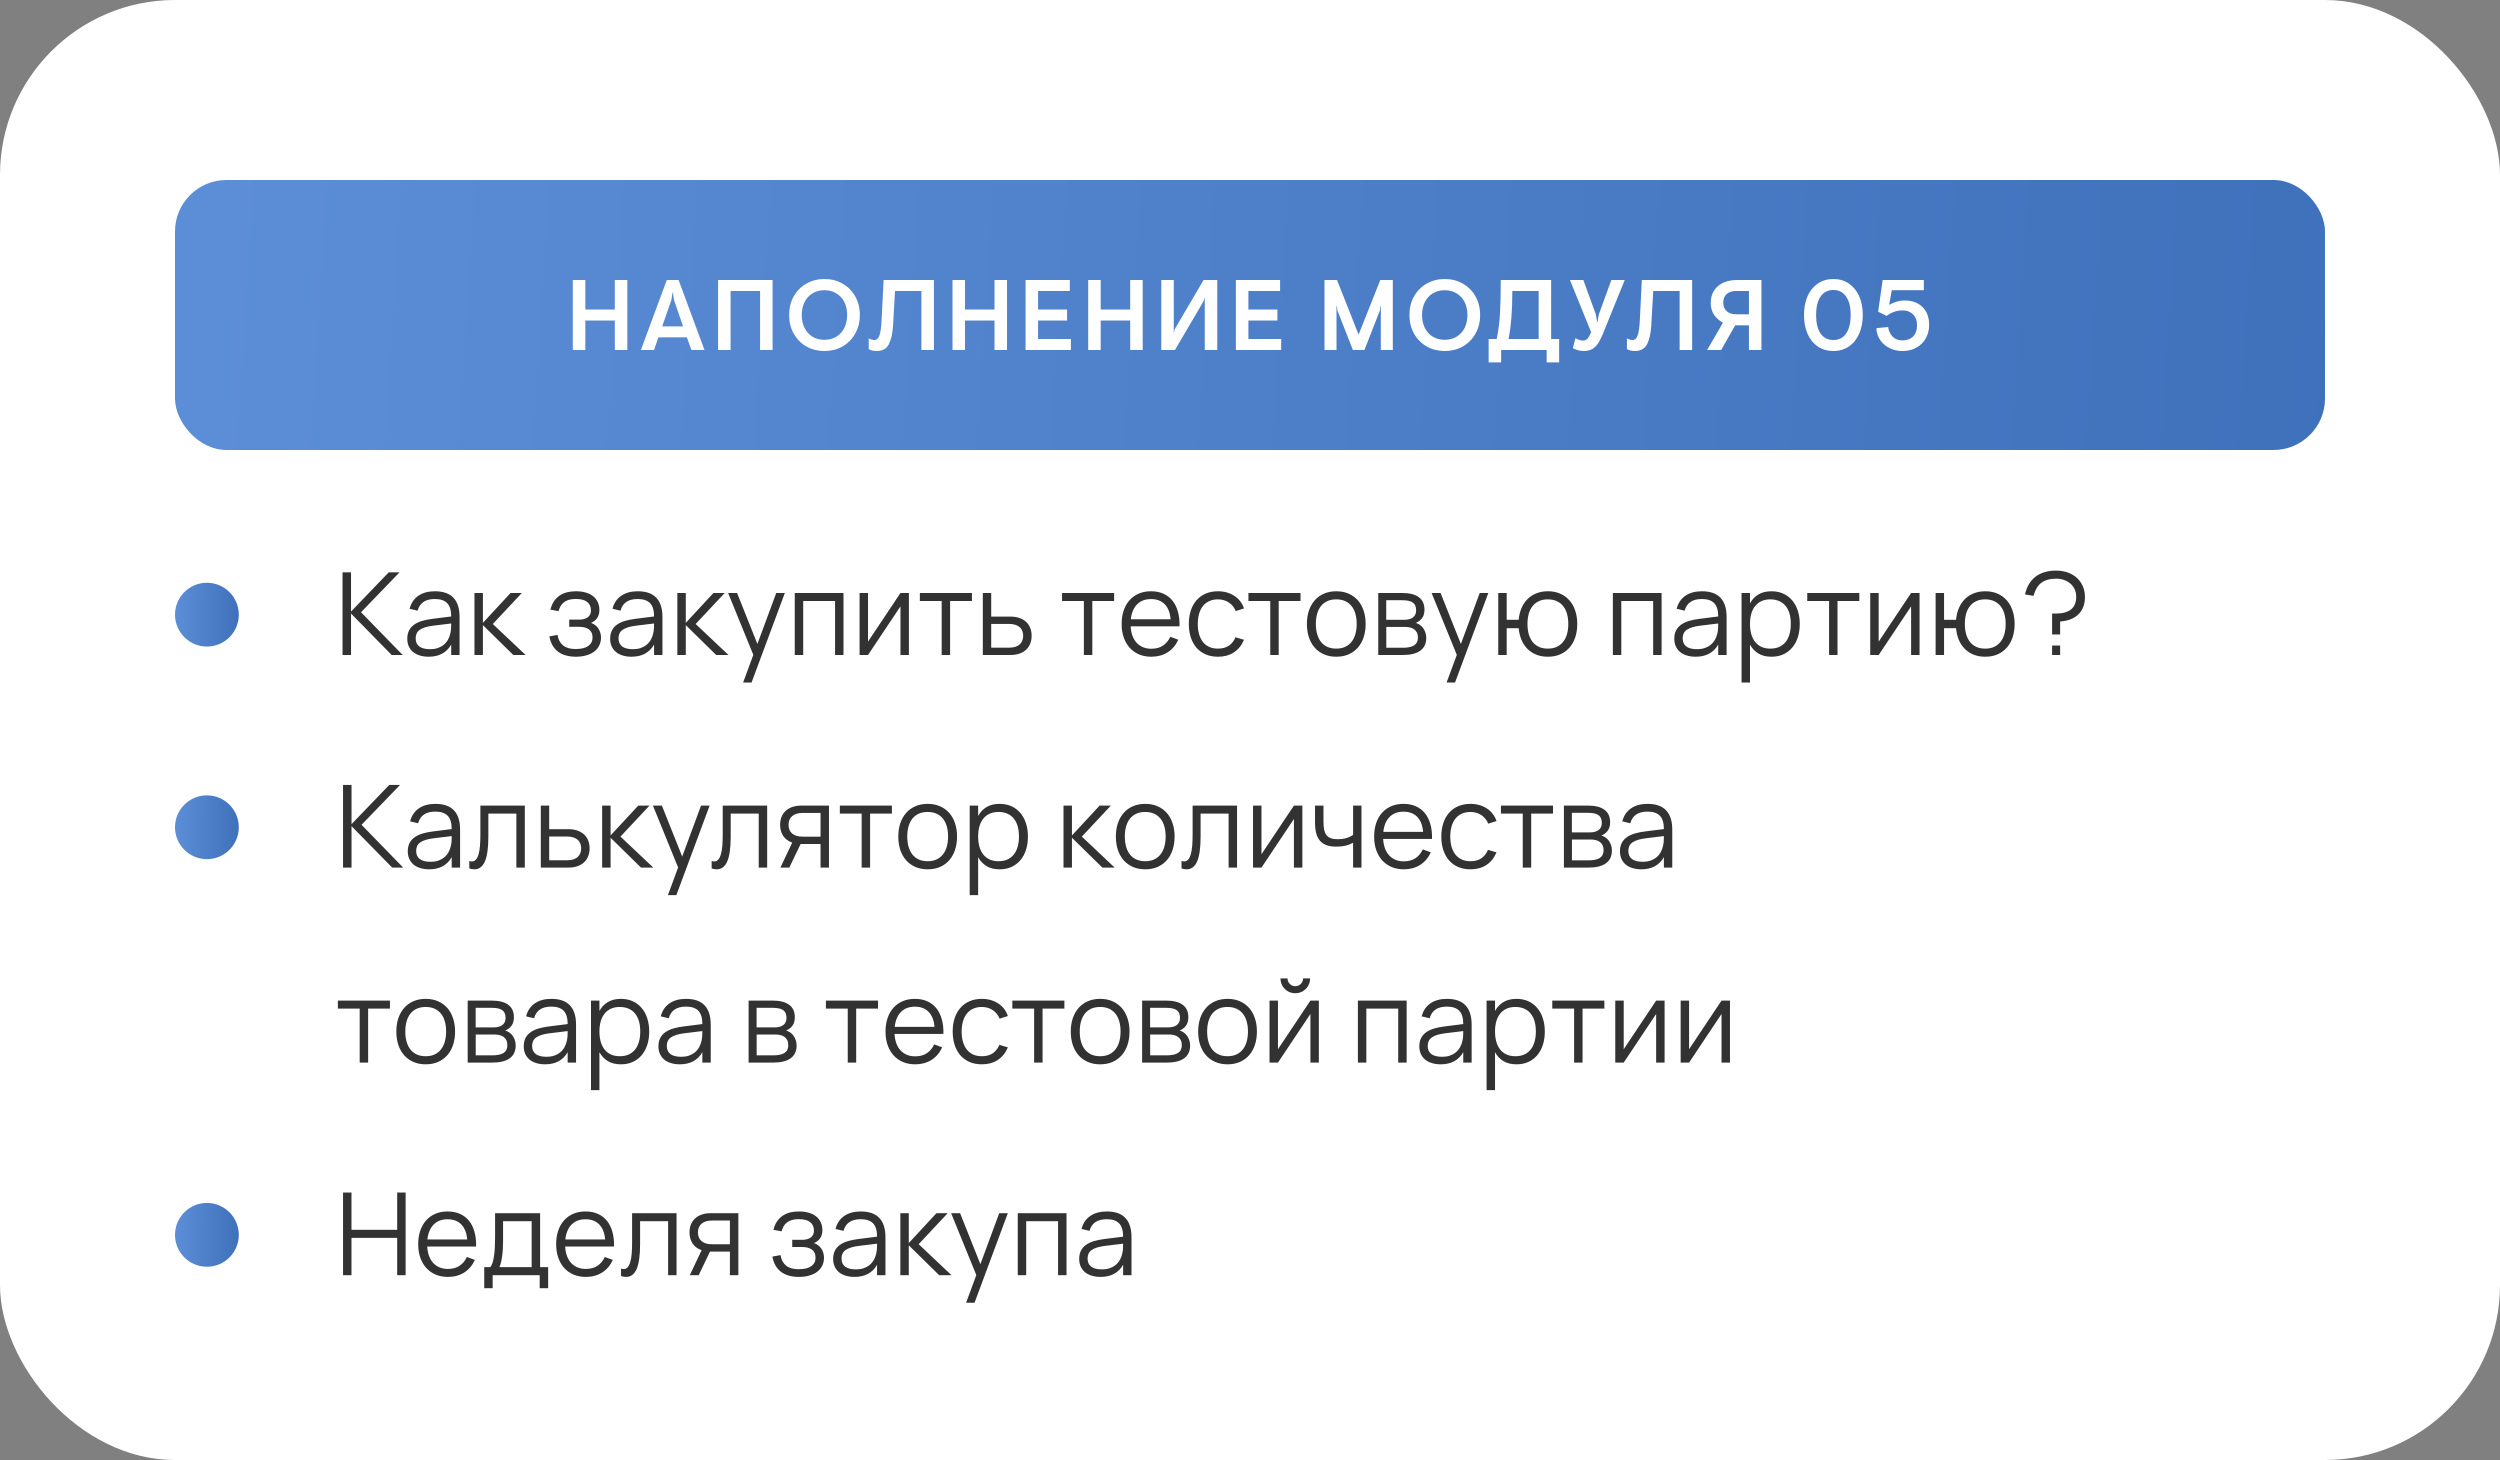 <?xml version="1.0" encoding="UTF-8"?> <svg xmlns="http://www.w3.org/2000/svg" width="500" height="292" viewBox="0 0 500 292" fill="none"><rect x="0" y="0" width="500" height="292" fill="#808080" stroke="none"/> <rect width="500" height="292" rx="35" fill="white"></rect> <path d="M68.507 114.464H70.207V122.307L77.751 114.464H79.91L72.205 122.445L80.542 131H78.337L70.207 122.709V131H68.507V114.464ZM86.978 118.253C90.27 118.253 91.916 119.972 91.916 123.409V131H90.24V128.91C89.796 129.706 89.195 130.311 88.437 130.724C87.679 131.138 86.779 131.345 85.738 131.345C85.072 131.345 84.475 131.26 83.947 131.092C83.418 130.931 82.971 130.698 82.603 130.391C82.236 130.077 81.952 129.699 81.753 129.254C81.554 128.81 81.455 128.309 81.455 127.75C81.455 127.099 81.573 126.544 81.811 126.085C82.056 125.618 82.396 125.231 82.833 124.925C83.277 124.611 83.809 124.362 84.429 124.179C85.057 123.995 85.75 123.857 86.508 123.765L90.24 123.294C90.24 122.077 89.976 121.193 89.447 120.642C88.919 120.083 88.088 119.803 86.955 119.803C85.087 119.803 83.943 120.58 83.522 122.135L81.926 121.756C82.216 120.623 82.794 119.757 83.66 119.16C84.532 118.556 85.639 118.253 86.978 118.253ZM86.668 125.132C86.041 125.208 85.501 125.316 85.049 125.453C84.605 125.591 84.238 125.763 83.947 125.97C83.663 126.169 83.457 126.41 83.327 126.694C83.196 126.969 83.131 127.291 83.131 127.658C83.131 129.113 84.1 129.84 86.037 129.84C86.573 129.84 87.066 129.767 87.518 129.622C87.97 129.469 88.368 129.254 88.712 128.979C89.065 128.696 89.356 128.355 89.585 127.957C89.815 127.559 89.98 127.115 90.079 126.625C90.156 126.311 90.201 125.982 90.217 125.637C90.232 125.285 90.24 124.971 90.24 124.695L86.668 125.132ZM94.894 118.598H96.582V124.569L102.118 118.598H104.368L98.558 124.799L105.126 131H102.669L96.582 125.028V131H94.894V118.598ZM115.182 131.345C114.485 131.345 113.838 131.264 113.241 131.103C112.652 130.95 112.127 130.709 111.668 130.38C111.216 130.051 110.837 129.63 110.531 129.117C110.225 128.604 110.006 127.991 109.876 127.279L111.507 126.981C111.652 127.907 112.024 128.611 112.621 129.094C113.218 129.568 114.053 129.806 115.124 129.806C116.234 129.806 117.077 129.603 117.651 129.197C118.225 128.784 118.512 128.217 118.512 127.497C118.512 127.107 118.443 126.778 118.305 126.51C118.168 126.234 117.976 126.012 117.731 125.844C117.486 125.675 117.199 125.553 116.87 125.476C116.541 125.4 116.185 125.362 115.802 125.362H113.85V123.926H115.802C116.544 123.926 117.126 123.773 117.547 123.467C117.976 123.153 118.19 122.693 118.19 122.089C118.19 121.361 117.942 120.799 117.444 120.401C116.954 119.995 116.189 119.792 115.147 119.792C114.619 119.792 114.16 119.849 113.769 119.964C113.386 120.079 113.057 120.244 112.782 120.458C112.514 120.665 112.292 120.921 112.116 121.227C111.947 121.526 111.813 121.859 111.714 122.226L110.083 121.928C110.259 121.231 110.512 120.649 110.841 120.182C111.178 119.715 111.568 119.34 112.012 119.057C112.464 118.766 112.962 118.559 113.505 118.437C114.049 118.314 114.611 118.253 115.193 118.253C115.936 118.253 116.598 118.341 117.18 118.517C117.762 118.686 118.252 118.934 118.65 119.264C119.048 119.585 119.35 119.979 119.557 120.446C119.771 120.906 119.879 121.423 119.879 121.997C119.879 122.648 119.729 123.187 119.431 123.616C119.132 124.037 118.719 124.359 118.19 124.581C118.466 124.665 118.726 124.795 118.971 124.971C119.216 125.147 119.431 125.362 119.614 125.614C119.798 125.867 119.94 126.154 120.039 126.475C120.147 126.789 120.2 127.13 120.2 127.497C120.2 128.064 120.089 128.585 119.867 129.059C119.645 129.526 119.32 129.932 118.891 130.277C118.462 130.613 117.934 130.874 117.306 131.057C116.686 131.249 115.978 131.345 115.182 131.345ZM127.553 118.253C130.845 118.253 132.491 119.972 132.491 123.409V131H130.814V128.91C130.37 129.706 129.769 130.311 129.011 130.724C128.253 131.138 127.354 131.345 126.312 131.345C125.646 131.345 125.049 131.26 124.521 131.092C123.993 130.931 123.545 130.698 123.177 130.391C122.81 130.077 122.527 129.699 122.327 129.254C122.128 128.81 122.029 128.309 122.029 127.75C122.029 127.099 122.148 126.544 122.385 126.085C122.63 125.618 122.971 125.231 123.407 124.925C123.851 124.611 124.383 124.362 125.003 124.179C125.631 123.995 126.324 123.857 127.082 123.765L130.814 123.294C130.814 122.077 130.55 121.193 130.022 120.642C129.493 120.083 128.663 119.803 127.53 119.803C125.662 119.803 124.517 120.58 124.096 122.135L122.5 121.756C122.791 120.623 123.369 119.757 124.234 119.16C125.107 118.556 126.213 118.253 127.553 118.253ZM127.242 125.132C126.615 125.208 126.075 125.316 125.623 125.453C125.179 125.591 124.812 125.763 124.521 125.97C124.238 126.169 124.031 126.41 123.901 126.694C123.771 126.969 123.706 127.291 123.706 127.658C123.706 129.113 124.674 129.84 126.611 129.84C127.147 129.84 127.641 129.767 128.092 129.622C128.544 129.469 128.942 129.254 129.287 128.979C129.639 128.696 129.93 128.355 130.159 127.957C130.389 127.559 130.554 127.115 130.653 126.625C130.73 126.311 130.776 125.982 130.791 125.637C130.806 125.285 130.814 124.971 130.814 124.695L127.242 125.132ZM135.469 118.598H137.157V124.569L142.692 118.598H144.943L139.132 124.799L145.701 131H143.243L137.157 125.028V131H135.469V118.598ZM148.62 136.512L150.664 130.977L145.623 118.598H147.414L151.48 128.795L155.246 118.598H156.969L150.308 136.512H148.62ZM158.952 131V118.598H168.701V131H167.013V120.205H160.64V131H158.952ZM181.78 118.598V131H180.092V121.273L173.604 131H171.916V118.598H173.604V128.324L180.092 118.598H181.78ZM188.334 131V120.205H183.97V118.598H194.386V120.205H190.022V131H188.334ZM202.066 131H196.565V118.598H198.242V123.317H202.066C202.77 123.317 203.387 123.413 203.915 123.605C204.451 123.796 204.895 124.06 205.247 124.397C205.607 124.734 205.875 125.139 206.051 125.614C206.235 126.081 206.326 126.594 206.326 127.153C206.326 127.712 206.235 128.229 206.051 128.703C205.875 129.17 205.607 129.576 205.247 129.921C204.895 130.257 204.451 130.522 203.915 130.713C203.387 130.904 202.77 131 202.066 131ZM201.871 129.53C202.345 129.53 202.755 129.473 203.1 129.358C203.444 129.235 203.731 129.071 203.961 128.864C204.191 128.65 204.359 128.397 204.466 128.106C204.581 127.815 204.638 127.497 204.638 127.153C204.638 126.808 204.581 126.491 204.466 126.2C204.359 125.909 204.191 125.66 203.961 125.453C203.731 125.247 203.444 125.086 203.1 124.971C202.755 124.849 202.345 124.787 201.871 124.787H198.242V129.53H201.871ZM216.774 131V120.205H212.41V118.598H222.826V120.205H218.462V131H216.774ZM230.265 129.748C231.191 129.748 231.965 129.542 232.585 129.128C233.205 128.715 233.699 128.125 234.066 127.36L235.662 127.945C235.165 129.04 234.449 129.882 233.515 130.472C232.588 131.054 231.505 131.345 230.265 131.345C229.369 131.345 228.554 131.191 227.819 130.885C227.092 130.571 226.468 130.131 225.947 129.565C225.434 128.998 225.036 128.313 224.753 127.509C224.469 126.697 224.328 125.794 224.328 124.799C224.328 123.796 224.466 122.893 224.741 122.089C225.017 121.277 225.411 120.588 225.924 120.022C226.437 119.455 227.053 119.019 227.773 118.712C228.493 118.406 229.3 118.253 230.196 118.253C231.13 118.253 231.957 118.414 232.676 118.735C233.396 119.057 234.001 119.52 234.491 120.125C234.981 120.73 235.345 121.465 235.582 122.33C235.827 123.195 235.934 124.175 235.903 125.27H226.131C226.169 125.974 226.292 126.606 226.498 127.164C226.705 127.716 226.984 128.183 227.337 128.565C227.696 128.948 228.121 129.243 228.611 129.45C229.109 129.649 229.66 129.748 230.265 129.748ZM234.123 123.857C234.016 122.548 233.626 121.549 232.952 120.86C232.278 120.163 231.36 119.815 230.196 119.815C229.04 119.815 228.114 120.167 227.417 120.871C226.72 121.576 226.303 122.571 226.165 123.857H234.123ZM243.597 131.345C242.686 131.345 241.87 131.191 241.151 130.885C240.431 130.571 239.818 130.131 239.313 129.565C238.816 128.99 238.433 128.301 238.165 127.497C237.897 126.686 237.763 125.786 237.763 124.799C237.763 123.796 237.897 122.893 238.165 122.089C238.433 121.285 238.819 120.6 239.325 120.033C239.83 119.459 240.442 119.019 241.162 118.712C241.889 118.406 242.705 118.253 243.608 118.253C244.236 118.253 244.825 118.334 245.377 118.494C245.935 118.655 246.437 118.885 246.881 119.183C247.333 119.474 247.723 119.834 248.052 120.263C248.381 120.684 248.63 121.158 248.799 121.687L247.145 122.215C247 121.848 246.808 121.518 246.571 121.227C246.334 120.936 246.062 120.691 245.756 120.492C245.457 120.293 245.124 120.14 244.756 120.033C244.389 119.926 244.002 119.872 243.597 119.872C242.946 119.872 242.368 119.987 241.863 120.217C241.357 120.446 240.932 120.776 240.588 121.204C240.251 121.625 239.995 122.142 239.818 122.755C239.642 123.36 239.554 124.041 239.554 124.799C239.554 125.541 239.639 126.215 239.807 126.82C239.983 127.425 240.24 127.945 240.576 128.382C240.913 128.81 241.334 129.143 241.84 129.381C242.345 129.61 242.931 129.725 243.597 129.725C244.454 129.725 245.174 129.534 245.756 129.151C246.337 128.761 246.785 128.194 247.099 127.452L248.799 127.957C248.332 129.067 247.654 129.909 246.766 130.483C245.886 131.057 244.829 131.345 243.597 131.345ZM254.051 131V120.205H249.687V118.598H260.103V120.205H255.739V131H254.051ZM267.249 131.345C266.33 131.345 265.507 131.184 264.78 130.862C264.053 130.541 263.436 130.093 262.931 129.519C262.426 128.937 262.039 128.244 261.771 127.44C261.511 126.636 261.381 125.752 261.381 124.787C261.381 123.815 261.515 122.927 261.783 122.123C262.058 121.319 262.449 120.63 262.954 120.056C263.459 119.482 264.076 119.038 264.803 118.724C265.53 118.41 266.345 118.253 267.249 118.253C268.175 118.253 269.002 118.414 269.729 118.735C270.457 119.057 271.073 119.505 271.578 120.079C272.083 120.653 272.466 121.342 272.727 122.146C272.994 122.942 273.128 123.823 273.128 124.787C273.128 125.76 272.994 126.652 272.727 127.463C272.459 128.267 272.072 128.956 271.567 129.53C271.061 130.104 270.445 130.552 269.718 130.874C268.991 131.188 268.168 131.345 267.249 131.345ZM267.249 129.725C267.93 129.725 268.524 129.607 269.029 129.369C269.542 129.132 269.967 128.799 270.303 128.37C270.648 127.942 270.904 127.425 271.073 126.82C271.249 126.207 271.337 125.53 271.337 124.787C271.337 124.029 271.249 123.348 271.073 122.743C270.904 122.138 270.648 121.625 270.303 121.204C269.959 120.776 269.53 120.446 269.017 120.217C268.512 119.987 267.923 119.872 267.249 119.872C266.567 119.872 265.97 119.991 265.457 120.228C264.952 120.458 264.527 120.791 264.183 121.227C263.846 121.656 263.593 122.173 263.425 122.778C263.256 123.382 263.172 124.052 263.172 124.787C263.172 125.545 263.26 126.23 263.436 126.843C263.612 127.448 263.869 127.964 264.206 128.393C264.55 128.822 264.975 129.151 265.48 129.381C265.993 129.61 266.583 129.725 267.249 129.725ZM280.565 131H275.65V118.598H280.439C281.901 118.598 283.007 118.877 283.758 119.436C284.516 119.995 284.895 120.825 284.895 121.928C284.895 122.625 284.734 123.191 284.412 123.627C284.091 124.064 283.67 124.382 283.149 124.581C283.44 124.665 283.712 124.795 283.964 124.971C284.225 125.147 284.447 125.365 284.63 125.626C284.822 125.886 284.971 126.181 285.078 126.51C285.193 126.839 285.251 127.195 285.251 127.578C285.251 128.703 284.852 129.557 284.056 130.139C283.268 130.713 282.104 131 280.565 131ZM280.416 120.045H277.246V123.961H280.875C281.227 123.961 281.545 123.922 281.828 123.846C282.119 123.769 282.368 123.654 282.575 123.501C282.782 123.348 282.942 123.153 283.057 122.915C283.172 122.678 283.229 122.399 283.229 122.077C283.229 121.717 283.176 121.411 283.069 121.158C282.969 120.898 282.808 120.688 282.586 120.527C282.364 120.358 282.073 120.236 281.714 120.159C281.354 120.083 280.921 120.045 280.416 120.045ZM280.531 129.553C281.557 129.553 282.322 129.392 282.828 129.071C283.333 128.749 283.585 128.229 283.585 127.509C283.585 127.119 283.517 126.789 283.379 126.521C283.249 126.253 283.069 126.035 282.839 125.867C282.609 125.698 282.338 125.576 282.024 125.499C281.71 125.423 281.373 125.384 281.013 125.384H277.258V129.553H280.531ZM289.318 136.512L291.362 130.977L286.32 118.598H288.112L292.177 128.795L295.944 118.598H297.666L291.006 136.512H289.318ZM309.571 131.345C308.714 131.345 307.941 131.207 307.252 130.931C306.57 130.655 305.981 130.269 305.483 129.771C304.985 129.266 304.587 128.665 304.289 127.968C303.998 127.264 303.814 126.487 303.738 125.637H301.337V131H299.649V118.598H301.337V123.961H303.738C303.814 123.095 304.002 122.315 304.3 121.618C304.606 120.914 305.008 120.313 305.506 119.815C306.004 119.317 306.593 118.934 307.274 118.667C307.964 118.391 308.729 118.253 309.571 118.253C310.498 118.253 311.324 118.414 312.052 118.735C312.779 119.057 313.395 119.509 313.901 120.091C314.406 120.665 314.789 121.354 315.049 122.158C315.317 122.954 315.451 123.83 315.451 124.787C315.451 125.76 315.317 126.652 315.049 127.463C314.781 128.267 314.394 128.956 313.889 129.53C313.384 130.104 312.768 130.552 312.04 130.874C311.313 131.188 310.49 131.345 309.571 131.345ZM309.571 129.725C310.26 129.725 310.857 129.607 311.363 129.369C311.876 129.124 312.301 128.787 312.637 128.359C312.982 127.922 313.238 127.402 313.407 126.797C313.575 126.192 313.659 125.522 313.659 124.787C313.659 124.037 313.571 123.36 313.395 122.755C313.227 122.15 312.97 121.637 312.626 121.216C312.289 120.787 311.864 120.458 311.351 120.228C310.846 119.991 310.253 119.872 309.571 119.872C308.875 119.872 308.27 119.995 307.757 120.24C307.252 120.477 306.83 120.814 306.494 121.25C306.157 121.679 305.904 122.196 305.736 122.801C305.575 123.398 305.495 124.06 305.495 124.787C305.495 125.53 305.579 126.207 305.747 126.82C305.923 127.425 306.18 127.945 306.517 128.382C306.861 128.81 307.286 129.143 307.791 129.381C308.304 129.61 308.898 129.725 309.571 129.725ZM322.572 131V118.598H332.321V131H330.633V120.205H324.26V131H322.572ZM340.382 118.253C343.674 118.253 345.32 119.972 345.32 123.409V131H343.643V128.91C343.199 129.706 342.598 130.311 341.84 130.724C341.082 131.138 340.183 131.345 339.142 131.345C338.476 131.345 337.878 131.26 337.35 131.092C336.822 130.931 336.374 130.698 336.007 130.391C335.639 130.077 335.356 129.699 335.157 129.254C334.958 128.81 334.858 128.309 334.858 127.75C334.858 127.099 334.977 126.544 335.214 126.085C335.459 125.618 335.8 125.231 336.236 124.925C336.68 124.611 337.212 124.362 337.833 124.179C338.46 123.995 339.153 123.857 339.911 123.765L343.643 123.294C343.643 122.077 343.379 121.193 342.851 120.642C342.323 120.083 341.492 119.803 340.359 119.803C338.491 119.803 337.346 120.58 336.925 122.135L335.329 121.756C335.62 120.623 336.198 119.757 337.063 119.16C337.936 118.556 339.042 118.253 340.382 118.253ZM340.072 125.132C339.444 125.208 338.904 125.316 338.453 125.453C338.009 125.591 337.641 125.763 337.35 125.97C337.067 126.169 336.86 126.41 336.73 126.694C336.6 126.969 336.535 127.291 336.535 127.658C336.535 129.113 337.503 129.84 339.44 129.84C339.976 129.84 340.47 129.767 340.922 129.622C341.373 129.469 341.771 129.254 342.116 128.979C342.468 128.696 342.759 128.355 342.989 127.957C343.218 127.559 343.383 127.115 343.483 126.625C343.559 126.311 343.605 125.982 343.62 125.637C343.636 125.285 343.643 124.971 343.643 124.695L340.072 125.132ZM348.309 136.512V118.598H349.998V120.676C350.403 119.918 350.962 119.325 351.674 118.896C352.386 118.467 353.263 118.253 354.304 118.253C355.184 118.253 355.973 118.414 356.67 118.735C357.374 119.057 357.967 119.509 358.45 120.091C358.939 120.665 359.311 121.354 359.563 122.158C359.824 122.954 359.954 123.83 359.954 124.787C359.954 125.76 359.824 126.652 359.563 127.463C359.303 128.267 358.928 128.956 358.438 129.53C357.948 130.104 357.355 130.552 356.658 130.874C355.961 131.188 355.177 131.345 354.304 131.345C353.255 131.345 352.378 131.13 351.674 130.701C350.97 130.273 350.411 129.679 349.998 128.921V136.512H348.309ZM354.074 129.725C354.763 129.725 355.364 129.607 355.877 129.369C356.39 129.124 356.815 128.787 357.152 128.359C357.489 127.922 357.741 127.402 357.91 126.797C358.078 126.192 358.162 125.522 358.162 124.787C358.162 124.037 358.078 123.36 357.91 122.755C357.741 122.15 357.485 121.637 357.14 121.216C356.804 120.787 356.379 120.458 355.866 120.228C355.353 119.991 354.756 119.872 354.074 119.872C353.378 119.872 352.773 119.995 352.26 120.24C351.755 120.477 351.333 120.814 350.997 121.25C350.66 121.679 350.407 122.196 350.239 122.801C350.078 123.398 349.998 124.06 349.998 124.787C349.998 125.53 350.082 126.207 350.25 126.82C350.426 127.425 350.683 127.945 351.02 128.382C351.364 128.81 351.789 129.143 352.294 129.381C352.807 129.61 353.401 129.725 354.074 129.725ZM365.815 131V120.205H361.451V118.598H371.867V120.205H367.503V131H365.815ZM383.911 118.598V131H382.223V121.273L375.735 131H374.047V118.598H375.735V128.324L382.223 118.598H383.911ZM397.045 131.345C396.187 131.345 395.414 131.207 394.725 130.931C394.043 130.655 393.454 130.269 392.956 129.771C392.459 129.266 392.061 128.665 391.762 127.968C391.471 127.264 391.287 126.487 391.211 125.637H388.811V131H387.123V118.598H388.811V123.961H391.211C391.287 123.095 391.475 122.315 391.774 121.618C392.08 120.914 392.482 120.313 392.979 119.815C393.477 119.317 394.066 118.934 394.748 118.667C395.437 118.391 396.202 118.253 397.045 118.253C397.971 118.253 398.798 118.414 399.525 118.735C400.252 119.057 400.869 119.509 401.374 120.091C401.879 120.665 402.262 121.354 402.522 122.158C402.79 122.954 402.924 123.83 402.924 124.787C402.924 125.76 402.79 126.652 402.522 127.463C402.254 128.267 401.868 128.956 401.362 129.53C400.857 130.104 400.241 130.552 399.514 130.874C398.786 131.188 397.963 131.345 397.045 131.345ZM397.045 129.725C397.734 129.725 398.331 129.607 398.836 129.369C399.349 129.124 399.774 128.787 400.111 128.359C400.455 127.922 400.712 127.402 400.88 126.797C401.049 126.192 401.133 125.522 401.133 124.787C401.133 124.037 401.045 123.36 400.869 122.755C400.7 122.15 400.444 121.637 400.099 121.216C399.762 120.787 399.337 120.458 398.825 120.228C398.319 119.991 397.726 119.872 397.045 119.872C396.348 119.872 395.743 119.995 395.23 120.24C394.725 120.477 394.304 120.814 393.967 121.25C393.63 121.679 393.377 122.196 393.209 122.801C393.048 123.398 392.968 124.06 392.968 124.787C392.968 125.53 393.052 126.207 393.22 126.82C393.397 127.425 393.653 127.945 393.99 128.382C394.334 128.81 394.759 129.143 395.265 129.381C395.778 129.61 396.371 129.725 397.045 129.725ZM416.988 119.401C416.988 120.136 416.877 120.795 416.655 121.377C416.433 121.959 416.108 122.456 415.679 122.87C415.258 123.283 414.741 123.612 414.129 123.857C413.516 124.094 412.816 124.244 412.027 124.305V126.889H410.42V122.709H411.201C412.533 122.709 413.539 122.429 414.221 121.87C414.902 121.304 415.243 120.466 415.243 119.356C415.243 118.835 415.147 118.356 414.956 117.92C414.764 117.476 414.492 117.093 414.14 116.772C413.788 116.45 413.363 116.198 412.866 116.014C412.376 115.83 411.828 115.738 411.223 115.738C410.573 115.738 410.002 115.811 409.512 115.956C409.022 116.094 408.594 116.305 408.226 116.588C407.866 116.871 407.56 117.231 407.308 117.667C407.063 118.096 406.86 118.598 406.699 119.172L404.999 118.885C405.183 118.081 405.455 117.38 405.815 116.783C406.182 116.186 406.63 115.692 407.158 115.302C407.687 114.904 408.287 114.609 408.961 114.418C409.643 114.219 410.389 114.119 411.201 114.119C412.05 114.119 412.831 114.245 413.543 114.498C414.255 114.751 414.864 115.11 415.369 115.577C415.882 116.037 416.28 116.592 416.563 117.243C416.847 117.886 416.988 118.605 416.988 119.401ZM410.42 131V129.105H412.027V131H410.42Z" fill="#323232"></path> <circle cx="41.38" cy="122.932" r="6.38" fill="url(#paint0_linear_323_31169)"></circle> <path d="M68.608 156.983H70.307V164.826L77.852 156.983H80.011L72.305 164.964L80.643 173.519H78.438L70.307 165.228V173.519H68.608V156.983ZM87.079 160.772C90.371 160.772 92.017 162.491 92.017 165.929V173.519H90.341V171.429C89.897 172.225 89.296 172.83 88.538 173.244C87.78 173.657 86.88 173.864 85.839 173.864C85.173 173.864 84.576 173.78 84.047 173.611C83.519 173.45 83.071 173.217 82.704 172.911C82.337 172.597 82.053 172.218 81.854 171.774C81.655 171.33 81.556 170.828 81.556 170.269C81.556 169.619 81.674 169.064 81.912 168.604C82.156 168.137 82.497 167.751 82.934 167.444C83.378 167.131 83.91 166.882 84.53 166.698C85.158 166.514 85.85 166.376 86.608 166.285L90.341 165.814C90.341 164.596 90.076 163.712 89.548 163.161C89.02 162.602 88.189 162.323 87.056 162.323C85.188 162.323 84.044 163.1 83.623 164.654L82.026 164.275C82.317 163.142 82.895 162.277 83.76 161.68C84.633 161.075 85.74 160.772 87.079 160.772ZM86.769 167.651C86.141 167.728 85.602 167.835 85.15 167.973C84.706 168.11 84.338 168.283 84.047 168.489C83.764 168.688 83.558 168.93 83.427 169.213C83.297 169.489 83.232 169.81 83.232 170.178C83.232 171.632 84.201 172.359 86.138 172.359C86.674 172.359 87.167 172.287 87.619 172.141C88.071 171.988 88.469 171.774 88.813 171.498C89.165 171.215 89.456 170.874 89.686 170.476C89.916 170.078 90.08 169.634 90.18 169.144C90.256 168.83 90.302 168.501 90.318 168.156C90.333 167.804 90.341 167.49 90.341 167.215L86.769 167.651ZM93.858 172.199C94.057 172.26 94.23 172.291 94.375 172.291C94.697 172.291 94.965 172.168 95.179 171.923C95.401 171.678 95.577 171.326 95.707 170.867C95.845 170.407 95.941 169.848 95.994 169.19C96.048 168.524 96.075 167.774 96.075 166.939V161.117H104.963V173.519H103.275V162.725H97.671V167.318C97.671 169.569 97.441 171.223 96.982 172.279C96.523 173.336 95.822 173.864 94.88 173.864C94.567 173.864 94.226 173.806 93.858 173.692V172.199ZM113.662 173.519H108.161V161.117H109.838V165.837H113.662C114.366 165.837 114.982 165.932 115.511 166.124C116.047 166.315 116.491 166.579 116.843 166.916C117.203 167.253 117.471 167.659 117.647 168.133C117.83 168.6 117.922 169.113 117.922 169.672C117.922 170.231 117.83 170.748 117.647 171.223C117.471 171.69 117.203 172.095 116.843 172.44C116.491 172.777 116.047 173.041 115.511 173.232C114.982 173.424 114.366 173.519 113.662 173.519ZM113.467 172.049C113.941 172.049 114.351 171.992 114.695 171.877C115.04 171.755 115.327 171.59 115.557 171.383C115.786 171.169 115.955 170.916 116.062 170.625C116.177 170.334 116.234 170.017 116.234 169.672C116.234 169.328 116.177 169.01 116.062 168.719C115.955 168.428 115.786 168.179 115.557 167.973C115.327 167.766 115.04 167.605 114.695 167.49C114.351 167.368 113.941 167.307 113.467 167.307H109.838V172.049H113.467ZM120.43 161.117H122.118V167.088L127.653 161.117H129.904L124.093 167.318L130.662 173.519H128.204L122.118 167.548V173.519H120.43V161.117ZM133.581 179.031L135.625 173.496L130.584 161.117H132.376L136.441 171.314L140.207 161.117H141.93L135.269 179.031H133.581ZM142.328 172.199C142.527 172.26 142.699 172.291 142.844 172.291C143.166 172.291 143.434 172.168 143.648 171.923C143.87 171.678 144.046 171.326 144.176 170.867C144.314 170.407 144.41 169.848 144.464 169.19C144.517 168.524 144.544 167.774 144.544 166.939V161.117H153.432V173.519H151.744V162.725H146.14V167.318C146.14 169.569 145.91 171.223 145.451 172.279C144.992 173.336 144.291 173.864 143.35 173.864C143.036 173.864 142.695 173.806 142.328 173.692V172.199ZM156.079 173.519L158.445 168.524C157.641 168.241 157.036 167.789 156.63 167.169C156.225 166.541 156.022 165.806 156.022 164.964C156.022 164.405 156.11 163.892 156.286 163.425C156.47 162.95 156.741 162.545 157.101 162.208C157.461 161.863 157.905 161.595 158.433 161.404C158.969 161.213 159.589 161.117 160.294 161.117H165.794V173.519H164.106V168.799H160.294H160.121L157.859 173.519H156.079ZM160.477 162.587C160.01 162.587 159.601 162.648 159.249 162.771C158.904 162.885 158.617 163.05 158.387 163.264C158.158 163.471 157.985 163.72 157.871 164.011C157.763 164.302 157.71 164.619 157.71 164.964C157.71 165.308 157.763 165.626 157.871 165.917C157.985 166.208 158.158 166.457 158.387 166.664C158.617 166.87 158.904 167.035 159.249 167.157C159.601 167.272 160.01 167.33 160.477 167.33H164.106V162.587H160.477ZM172.33 173.519V162.725H167.967V161.117H178.382V162.725H174.019V173.519H172.33ZM185.528 173.864C184.61 173.864 183.787 173.703 183.059 173.381C182.332 173.06 181.716 172.612 181.211 172.038C180.705 171.456 180.319 170.763 180.051 169.959C179.79 169.155 179.66 168.271 179.66 167.307C179.66 166.334 179.794 165.446 180.062 164.642C180.338 163.839 180.728 163.15 181.234 162.575C181.739 162.001 182.355 161.557 183.082 161.243C183.81 160.929 184.625 160.772 185.528 160.772C186.455 160.772 187.282 160.933 188.009 161.255C188.736 161.576 189.353 162.024 189.858 162.598C190.363 163.172 190.746 163.862 191.006 164.665C191.274 165.462 191.408 166.342 191.408 167.307C191.408 168.279 191.274 169.171 191.006 169.982C190.738 170.786 190.352 171.475 189.846 172.049C189.341 172.624 188.725 173.071 187.997 173.393C187.27 173.707 186.447 173.864 185.528 173.864ZM185.528 172.245C186.21 172.245 186.803 172.126 187.308 171.889C187.821 171.651 188.246 171.318 188.583 170.89C188.928 170.461 189.184 169.944 189.353 169.339C189.529 168.727 189.617 168.049 189.617 167.307C189.617 166.549 189.529 165.867 189.353 165.263C189.184 164.658 188.928 164.145 188.583 163.724C188.239 163.295 187.81 162.966 187.297 162.736C186.792 162.506 186.202 162.392 185.528 162.392C184.847 162.392 184.25 162.51 183.737 162.748C183.232 162.977 182.807 163.31 182.462 163.747C182.125 164.175 181.873 164.692 181.704 165.297C181.536 165.902 181.452 166.572 181.452 167.307C181.452 168.065 181.54 168.75 181.716 169.362C181.892 169.967 182.148 170.484 182.485 170.912C182.83 171.341 183.255 171.67 183.76 171.9C184.273 172.13 184.862 172.245 185.528 172.245ZM193.941 179.031V161.117H195.629V163.195C196.035 162.438 196.594 161.844 197.306 161.415C198.018 160.987 198.895 160.772 199.936 160.772C200.816 160.772 201.605 160.933 202.301 161.255C203.006 161.576 203.599 162.028 204.081 162.61C204.571 163.184 204.943 163.873 205.195 164.677C205.456 165.473 205.586 166.35 205.586 167.307C205.586 168.279 205.456 169.171 205.195 169.982C204.935 170.786 204.56 171.475 204.07 172.049C203.58 172.624 202.987 173.071 202.29 173.393C201.593 173.707 200.809 173.864 199.936 173.864C198.887 173.864 198.01 173.649 197.306 173.221C196.602 172.792 196.043 172.199 195.629 171.441V179.031H193.941ZM199.706 172.245C200.395 172.245 200.996 172.126 201.509 171.889C202.022 171.644 202.447 171.307 202.784 170.878C203.121 170.442 203.373 169.921 203.542 169.316C203.71 168.711 203.794 168.042 203.794 167.307C203.794 166.556 203.71 165.879 203.542 165.274C203.373 164.669 203.117 164.156 202.772 163.735C202.435 163.306 202.011 162.977 201.498 162.748C200.985 162.51 200.387 162.392 199.706 162.392C199.009 162.392 198.405 162.514 197.892 162.759C197.386 162.996 196.965 163.333 196.628 163.77C196.292 164.198 196.039 164.715 195.871 165.32C195.71 165.917 195.629 166.579 195.629 167.307C195.629 168.049 195.714 168.727 195.882 169.339C196.058 169.944 196.315 170.465 196.651 170.901C196.996 171.33 197.421 171.663 197.926 171.9C198.439 172.13 199.032 172.245 199.706 172.245ZM212.703 161.117H214.391V167.088L219.926 161.117H222.177L216.366 167.318L222.935 173.519H220.477L214.391 167.548V173.519H212.703V161.117ZM229.041 173.864C228.122 173.864 227.299 173.703 226.572 173.381C225.845 173.06 225.228 172.612 224.723 172.038C224.218 171.456 223.831 170.763 223.563 169.959C223.303 169.155 223.173 168.271 223.173 167.307C223.173 166.334 223.307 165.446 223.575 164.642C223.85 163.839 224.241 163.15 224.746 162.575C225.251 162.001 225.867 161.557 226.595 161.243C227.322 160.929 228.137 160.772 229.041 160.772C229.967 160.772 230.794 160.933 231.521 161.255C232.249 161.576 232.865 162.024 233.37 162.598C233.875 163.172 234.258 163.862 234.519 164.665C234.786 165.462 234.92 166.342 234.92 167.307C234.92 168.279 234.786 169.171 234.519 169.982C234.251 170.786 233.864 171.475 233.359 172.049C232.853 172.624 232.237 173.071 231.51 173.393C230.783 173.707 229.96 173.864 229.041 173.864ZM229.041 172.245C229.722 172.245 230.316 172.126 230.821 171.889C231.334 171.651 231.759 171.318 232.095 170.89C232.44 170.461 232.696 169.944 232.865 169.339C233.041 168.727 233.129 168.049 233.129 167.307C233.129 166.549 233.041 165.867 232.865 165.263C232.696 164.658 232.44 164.145 232.095 163.724C231.751 163.295 231.322 162.966 230.809 162.736C230.304 162.506 229.715 162.392 229.041 162.392C228.359 162.392 227.762 162.51 227.249 162.748C226.744 162.977 226.319 163.31 225.975 163.747C225.638 164.175 225.385 164.692 225.217 165.297C225.048 165.902 224.964 166.572 224.964 167.307C224.964 168.065 225.052 168.75 225.228 169.362C225.404 169.967 225.661 170.484 225.998 170.912C226.342 171.341 226.767 171.67 227.272 171.9C227.785 172.13 228.375 172.245 229.041 172.245ZM236.305 172.199C236.504 172.26 236.677 172.291 236.822 172.291C237.144 172.291 237.412 172.168 237.626 171.923C237.848 171.678 238.024 171.326 238.154 170.867C238.292 170.407 238.388 169.848 238.441 169.19C238.495 168.524 238.522 167.774 238.522 166.939V161.117H247.41V173.519H245.722V162.725H240.118V167.318C240.118 169.569 239.888 171.223 239.429 172.279C238.97 173.336 238.269 173.864 237.327 173.864C237.013 173.864 236.673 173.806 236.305 173.692V172.199ZM260.473 161.117V173.519H258.784V163.793L252.296 173.519H250.608V161.117H252.296V170.844L258.784 161.117H260.473ZM270.62 173.519V168.547C270.184 168.799 269.686 168.995 269.127 169.133C268.576 169.263 267.952 169.328 267.256 169.328C266.521 169.328 265.885 169.236 265.349 169.052C264.813 168.861 264.369 168.57 264.017 168.179C263.673 167.781 263.416 167.284 263.248 166.686C263.087 166.082 263.007 165.366 263.007 164.539V161.117H264.695V164.309C264.695 164.929 264.737 165.462 264.821 165.906C264.913 166.35 265.066 166.717 265.28 167.008C265.502 167.291 265.793 167.502 266.153 167.64C266.521 167.777 266.976 167.846 267.52 167.846C268.163 167.846 268.733 167.774 269.231 167.628C269.728 167.483 270.192 167.265 270.62 166.974V161.117H272.297V173.519H270.62ZM280.764 172.268C281.69 172.268 282.463 172.061 283.084 171.647C283.704 171.234 284.197 170.645 284.565 169.879L286.161 170.465C285.664 171.559 284.948 172.402 284.014 172.991C283.087 173.573 282.004 173.864 280.764 173.864C279.868 173.864 279.053 173.711 278.318 173.404C277.591 173.091 276.967 172.65 276.446 172.084C275.933 171.517 275.535 170.832 275.252 170.028C274.968 169.217 274.827 168.313 274.827 167.318C274.827 166.315 274.965 165.412 275.24 164.608C275.516 163.796 275.91 163.107 276.423 162.541C276.936 161.974 277.552 161.538 278.272 161.232C278.992 160.926 279.799 160.772 280.695 160.772C281.629 160.772 282.456 160.933 283.175 161.255C283.895 161.576 284.5 162.039 284.99 162.644C285.48 163.249 285.843 163.984 286.081 164.849C286.326 165.714 286.433 166.694 286.402 167.789H276.63C276.668 168.493 276.791 169.125 276.997 169.684C277.204 170.235 277.483 170.702 277.836 171.085C278.195 171.468 278.62 171.762 279.11 171.969C279.608 172.168 280.159 172.268 280.764 172.268ZM284.622 166.376C284.515 165.067 284.125 164.068 283.451 163.379C282.777 162.683 281.859 162.334 280.695 162.334C279.539 162.334 278.613 162.686 277.916 163.391C277.219 164.095 276.802 165.09 276.664 166.376H284.622ZM294.096 173.864C293.184 173.864 292.369 173.711 291.649 173.404C290.93 173.091 290.317 172.65 289.812 172.084C289.314 171.51 288.932 170.821 288.664 170.017C288.396 169.205 288.262 168.306 288.262 167.318C288.262 166.315 288.396 165.412 288.664 164.608C288.932 163.804 289.318 163.119 289.824 162.552C290.329 161.978 290.941 161.538 291.661 161.232C292.388 160.926 293.204 160.772 294.107 160.772C294.735 160.772 295.324 160.853 295.875 161.014C296.434 161.174 296.936 161.404 297.38 161.703C297.832 161.993 298.222 162.353 298.551 162.782C298.88 163.203 299.129 163.678 299.298 164.206L297.644 164.734C297.499 164.367 297.307 164.038 297.07 163.747C296.832 163.456 296.561 163.211 296.254 163.012C295.956 162.813 295.623 162.66 295.255 162.552C294.888 162.445 294.501 162.392 294.096 162.392C293.445 162.392 292.867 162.506 292.361 162.736C291.856 162.966 291.431 163.295 291.087 163.724C290.75 164.145 290.493 164.662 290.317 165.274C290.141 165.879 290.053 166.56 290.053 167.318C290.053 168.061 290.137 168.734 290.306 169.339C290.482 169.944 290.738 170.465 291.075 170.901C291.412 171.33 291.833 171.663 292.339 171.9C292.844 172.13 293.429 172.245 294.096 172.245C294.953 172.245 295.673 172.053 296.254 171.67C296.836 171.28 297.284 170.713 297.598 169.971L299.298 170.476C298.831 171.586 298.153 172.428 297.265 173.003C296.385 173.577 295.328 173.864 294.096 173.864ZM304.55 173.519V162.725H300.186V161.117H310.602V162.725H306.238V173.519H304.55ZM317.696 173.519H312.781V161.117H317.57C319.032 161.117 320.139 161.396 320.889 161.955C321.647 162.514 322.026 163.345 322.026 164.447C322.026 165.144 321.865 165.71 321.543 166.147C321.222 166.583 320.801 166.901 320.28 167.1C320.571 167.184 320.843 167.314 321.096 167.49C321.356 167.666 321.578 167.885 321.762 168.145C321.953 168.405 322.102 168.7 322.21 169.029C322.324 169.358 322.382 169.714 322.382 170.097C322.382 171.223 321.984 172.076 321.187 172.658C320.399 173.232 319.235 173.519 317.696 173.519ZM317.547 162.564H314.378V166.48H318.007C318.359 166.48 318.676 166.442 318.96 166.365C319.251 166.288 319.499 166.174 319.706 166.02C319.913 165.867 320.074 165.672 320.188 165.435C320.303 165.197 320.361 164.918 320.361 164.596C320.361 164.237 320.307 163.93 320.2 163.678C320.1 163.417 319.94 163.207 319.718 163.046C319.496 162.878 319.205 162.755 318.845 162.679C318.485 162.602 318.052 162.564 317.547 162.564ZM317.662 172.072C318.688 172.072 319.453 171.912 319.959 171.59C320.464 171.268 320.717 170.748 320.717 170.028C320.717 169.638 320.648 169.309 320.51 169.041C320.38 168.773 320.2 168.555 319.97 168.386C319.741 168.218 319.469 168.095 319.155 168.019C318.841 167.942 318.504 167.904 318.144 167.904H314.389V172.072H317.662ZM329.515 160.772C332.807 160.772 334.453 162.491 334.453 165.929V173.519H332.776V171.429C332.332 172.225 331.731 172.83 330.973 173.244C330.215 173.657 329.316 173.864 328.275 173.864C327.609 173.864 327.012 173.78 326.483 173.611C325.955 173.45 325.507 173.217 325.14 172.911C324.772 172.597 324.489 172.218 324.29 171.774C324.091 171.33 323.991 170.828 323.991 170.269C323.991 169.619 324.11 169.064 324.347 168.604C324.592 168.137 324.933 167.751 325.369 167.444C325.813 167.131 326.345 166.882 326.966 166.698C327.593 166.514 328.286 166.376 329.044 166.285L332.776 165.814C332.776 164.596 332.512 163.712 331.984 163.161C331.456 162.602 330.625 162.323 329.492 162.323C327.624 162.323 326.479 163.1 326.058 164.654L324.462 164.275C324.753 163.142 325.331 162.277 326.196 161.68C327.069 161.075 328.175 160.772 329.515 160.772ZM329.205 167.651C328.577 167.728 328.037 167.835 327.586 167.973C327.142 168.11 326.774 168.283 326.483 168.489C326.2 168.688 325.993 168.93 325.863 169.213C325.733 169.489 325.668 169.81 325.668 170.178C325.668 171.632 326.636 172.359 328.573 172.359C329.109 172.359 329.603 172.287 330.055 172.141C330.506 171.988 330.904 171.774 331.249 171.498C331.601 171.215 331.892 170.874 332.122 170.476C332.351 170.078 332.516 169.634 332.616 169.144C332.692 168.83 332.738 168.501 332.753 168.156C332.769 167.804 332.776 167.49 332.776 167.215L329.205 167.651ZM71.938 212.519V201.725H67.574V200.117H77.99V201.725H73.626V212.519H71.938ZM85.136 212.864C84.217 212.864 83.394 212.703 82.667 212.381C81.94 212.06 81.323 211.612 80.818 211.038C80.313 210.456 79.926 209.763 79.658 208.959C79.398 208.155 79.268 207.271 79.268 206.307C79.268 205.334 79.402 204.446 79.67 203.642C79.945 202.839 80.336 202.15 80.841 201.575C81.346 201.001 81.963 200.557 82.69 200.243C83.417 199.929 84.233 199.772 85.136 199.772C86.062 199.772 86.889 199.933 87.616 200.255C88.344 200.576 88.96 201.024 89.465 201.598C89.971 202.172 90.353 202.862 90.614 203.665C90.882 204.462 91.016 205.342 91.016 206.307C91.016 207.279 90.882 208.171 90.614 208.982C90.346 209.786 89.959 210.475 89.454 211.049C88.948 211.624 88.332 212.071 87.605 212.393C86.878 212.707 86.055 212.864 85.136 212.864ZM85.136 211.245C85.817 211.245 86.411 211.126 86.916 210.889C87.429 210.651 87.854 210.318 88.191 209.89C88.535 209.461 88.792 208.944 88.96 208.339C89.136 207.727 89.224 207.049 89.224 206.307C89.224 205.549 89.136 204.867 88.96 204.263C88.792 203.658 88.535 203.145 88.191 202.724C87.846 202.295 87.417 201.966 86.904 201.736C86.399 201.506 85.81 201.392 85.136 201.392C84.455 201.392 83.857 201.51 83.344 201.748C82.839 201.977 82.414 202.31 82.07 202.747C81.733 203.175 81.48 203.692 81.312 204.297C81.144 204.902 81.059 205.572 81.059 206.307C81.059 207.065 81.147 207.75 81.323 208.362C81.499 208.967 81.756 209.484 82.093 209.912C82.437 210.341 82.862 210.67 83.368 210.9C83.88 211.13 84.47 211.245 85.136 211.245ZM98.452 212.519H93.537V200.117H98.326C99.788 200.117 100.895 200.396 101.645 200.955C102.403 201.514 102.782 202.345 102.782 203.447C102.782 204.144 102.621 204.71 102.299 205.147C101.978 205.583 101.557 205.901 101.036 206.1C101.327 206.184 101.599 206.314 101.852 206.49C102.112 206.666 102.334 206.885 102.518 207.145C102.709 207.405 102.858 207.7 102.965 208.029C103.08 208.358 103.138 208.714 103.138 209.097C103.138 210.223 102.74 211.076 101.943 211.658C101.155 212.232 99.991 212.519 98.452 212.519ZM98.303 201.564H95.134V205.48H98.762C99.115 205.48 99.432 205.442 99.716 205.365C100.006 205.288 100.255 205.174 100.462 205.02C100.669 204.867 100.829 204.672 100.944 204.435C101.059 204.197 101.117 203.918 101.117 203.596C101.117 203.237 101.063 202.93 100.956 202.678C100.856 202.417 100.696 202.207 100.473 202.046C100.251 201.878 99.961 201.755 99.601 201.679C99.241 201.602 98.808 201.564 98.303 201.564ZM98.418 211.072C99.444 211.072 100.209 210.912 100.715 210.59C101.22 210.268 101.473 209.748 101.473 209.028C101.473 208.638 101.404 208.309 101.266 208.041C101.136 207.773 100.956 207.555 100.726 207.386C100.496 207.218 100.225 207.095 99.911 207.019C99.597 206.942 99.26 206.904 98.9 206.904H95.145V211.072H98.418ZM110.271 199.772C113.563 199.772 115.209 201.491 115.209 204.929V212.519H113.532V210.429C113.088 211.225 112.487 211.83 111.729 212.244C110.971 212.657 110.072 212.864 109.031 212.864C108.365 212.864 107.767 212.78 107.239 212.611C106.711 212.45 106.263 212.217 105.896 211.911C105.528 211.597 105.245 211.218 105.046 210.774C104.847 210.33 104.747 209.828 104.747 209.269C104.747 208.619 104.866 208.064 105.103 207.604C105.348 207.137 105.689 206.751 106.125 206.444C106.569 206.131 107.101 205.882 107.721 205.698C108.349 205.514 109.042 205.376 109.8 205.285L113.532 204.814C113.532 203.596 113.268 202.712 112.74 202.161C112.212 201.602 111.381 201.323 110.248 201.323C108.38 201.323 107.235 202.1 106.814 203.654L105.218 203.275C105.509 202.142 106.087 201.277 106.952 200.68C107.825 200.075 108.931 199.772 110.271 199.772ZM109.961 206.651C109.333 206.728 108.793 206.835 108.342 206.973C107.898 207.11 107.53 207.283 107.239 207.489C106.956 207.688 106.749 207.93 106.619 208.213C106.489 208.489 106.424 208.81 106.424 209.178C106.424 210.632 107.392 211.359 109.329 211.359C109.865 211.359 110.359 211.287 110.811 211.141C111.262 210.988 111.66 210.774 112.005 210.498C112.357 210.215 112.648 209.874 112.878 209.476C113.107 209.078 113.272 208.634 113.371 208.144C113.448 207.83 113.494 207.501 113.509 207.156C113.525 206.804 113.532 206.49 113.532 206.215L109.961 206.651ZM118.198 218.031V200.117H119.886V202.195C120.292 201.438 120.851 200.844 121.563 200.415C122.275 199.987 123.152 199.772 124.193 199.772C125.073 199.772 125.862 199.933 126.558 200.255C127.263 200.576 127.856 201.028 128.338 201.61C128.828 202.184 129.2 202.873 129.452 203.677C129.713 204.473 129.843 205.35 129.843 206.307C129.843 207.279 129.713 208.171 129.452 208.982C129.192 209.786 128.817 210.475 128.327 211.049C127.837 211.624 127.244 212.071 126.547 212.393C125.85 212.707 125.066 212.864 124.193 212.864C123.144 212.864 122.267 212.649 121.563 212.221C120.859 211.792 120.3 211.199 119.886 210.441V218.031H118.198ZM123.963 211.245C124.652 211.245 125.253 211.126 125.766 210.889C126.279 210.644 126.704 210.307 127.041 209.878C127.378 209.442 127.63 208.921 127.799 208.316C127.967 207.711 128.051 207.042 128.051 206.307C128.051 205.556 127.967 204.879 127.799 204.274C127.63 203.669 127.374 203.156 127.029 202.735C126.692 202.306 126.268 201.977 125.755 201.748C125.242 201.51 124.645 201.392 123.963 201.392C123.267 201.392 122.662 201.514 122.149 201.759C121.643 201.996 121.222 202.333 120.886 202.77C120.549 203.198 120.296 203.715 120.128 204.32C119.967 204.917 119.886 205.579 119.886 206.307C119.886 207.049 119.971 207.727 120.139 208.339C120.315 208.944 120.572 209.465 120.909 209.901C121.253 210.33 121.678 210.663 122.183 210.9C122.696 211.13 123.289 211.245 123.963 211.245ZM137.208 199.772C140.5 199.772 142.146 201.491 142.146 204.929V212.519H140.47V210.429C140.025 211.225 139.425 211.83 138.667 212.244C137.909 212.657 137.009 212.864 135.968 212.864C135.302 212.864 134.705 212.78 134.176 212.611C133.648 212.45 133.2 212.217 132.833 211.911C132.465 211.597 132.182 211.218 131.983 210.774C131.784 210.33 131.685 209.828 131.685 209.269C131.685 208.619 131.803 208.064 132.041 207.604C132.285 207.137 132.626 206.751 133.063 206.444C133.507 206.131 134.039 205.882 134.659 205.698C135.287 205.514 135.979 205.376 136.737 205.285L140.47 204.814C140.47 203.596 140.205 202.712 139.677 202.161C139.149 201.602 138.318 201.323 137.185 201.323C135.317 201.323 134.173 202.1 133.752 203.654L132.155 203.275C132.446 202.142 133.024 201.277 133.889 200.68C134.762 200.075 135.868 199.772 137.208 199.772ZM136.898 206.651C136.27 206.728 135.731 206.835 135.279 206.973C134.835 207.11 134.467 207.283 134.176 207.489C133.893 207.688 133.687 207.93 133.556 208.213C133.426 208.489 133.361 208.81 133.361 209.178C133.361 210.632 134.33 211.359 136.267 211.359C136.802 211.359 137.296 211.287 137.748 211.141C138.2 210.988 138.598 210.774 138.942 210.498C139.294 210.215 139.585 209.874 139.815 209.476C140.045 209.078 140.209 208.634 140.309 208.144C140.385 207.83 140.431 207.501 140.447 207.156C140.462 206.804 140.47 206.49 140.47 206.215L136.898 206.651ZM154.637 212.519H149.722V200.117H154.511C155.973 200.117 157.079 200.396 157.83 200.955C158.588 201.514 158.967 202.345 158.967 203.447C158.967 204.144 158.806 204.71 158.484 205.147C158.163 205.583 157.742 205.901 157.221 206.1C157.512 206.184 157.784 206.314 158.036 206.49C158.297 206.666 158.519 206.885 158.702 207.145C158.894 207.405 159.043 207.7 159.15 208.029C159.265 208.358 159.323 208.714 159.323 209.097C159.323 210.223 158.924 211.076 158.128 211.658C157.34 212.232 156.176 212.519 154.637 212.519ZM154.488 201.564H151.318V205.48H154.947C155.299 205.48 155.617 205.442 155.9 205.365C156.191 205.288 156.44 205.174 156.647 205.02C156.854 204.867 157.014 204.672 157.129 204.435C157.244 204.197 157.301 203.918 157.301 203.596C157.301 203.237 157.248 202.93 157.141 202.678C157.041 202.417 156.88 202.207 156.658 202.046C156.436 201.878 156.145 201.755 155.786 201.679C155.426 201.602 154.993 201.564 154.488 201.564ZM154.603 211.072C155.629 211.072 156.394 210.912 156.899 210.59C157.405 210.268 157.657 209.748 157.657 209.028C157.657 208.638 157.588 208.309 157.451 208.041C157.321 207.773 157.141 207.555 156.911 207.386C156.681 207.218 156.409 207.095 156.096 207.019C155.782 206.942 155.445 206.904 155.085 206.904H151.33V211.072H154.603ZM169.549 212.519V201.725H165.185V200.117H175.601V201.725H171.237V212.519H169.549ZM183.04 211.268C183.967 211.268 184.74 211.061 185.36 210.647C185.98 210.234 186.474 209.645 186.842 208.879L188.438 209.465C187.94 210.559 187.224 211.402 186.29 211.991C185.364 212.573 184.281 212.864 183.04 212.864C182.145 212.864 181.329 212.711 180.594 212.404C179.867 212.091 179.243 211.65 178.723 211.084C178.21 210.517 177.812 209.832 177.528 209.028C177.245 208.217 177.103 207.313 177.103 206.318C177.103 205.315 177.241 204.412 177.517 203.608C177.792 202.796 178.187 202.107 178.7 201.541C179.213 200.974 179.829 200.538 180.548 200.232C181.268 199.926 182.076 199.772 182.972 199.772C183.906 199.772 184.732 199.933 185.452 200.255C186.172 200.576 186.776 201.039 187.266 201.644C187.756 202.249 188.12 202.984 188.357 203.849C188.602 204.714 188.71 205.694 188.679 206.789H178.906C178.945 207.493 179.067 208.125 179.274 208.684C179.48 209.235 179.76 209.702 180.112 210.085C180.472 210.468 180.897 210.762 181.387 210.969C181.884 211.168 182.436 211.268 183.04 211.268ZM186.899 205.376C186.792 204.067 186.401 203.068 185.728 202.379C185.054 201.683 184.135 201.334 182.972 201.334C181.816 201.334 180.889 201.686 180.192 202.391C179.496 203.095 179.079 204.09 178.941 205.376H186.899ZM196.372 212.864C195.461 212.864 194.646 212.711 193.926 212.404C193.206 212.091 192.594 211.65 192.089 211.084C191.591 210.51 191.208 209.821 190.94 209.017C190.672 208.205 190.538 207.306 190.538 206.318C190.538 205.315 190.672 204.412 190.94 203.608C191.208 202.804 191.595 202.119 192.1 201.552C192.605 200.978 193.218 200.538 193.938 200.232C194.665 199.926 195.48 199.772 196.384 199.772C197.011 199.772 197.601 199.853 198.152 200.014C198.711 200.174 199.212 200.404 199.656 200.703C200.108 200.993 200.499 201.353 200.828 201.782C201.157 202.203 201.406 202.678 201.574 203.206L199.921 203.734C199.775 203.367 199.584 203.038 199.346 202.747C199.109 202.456 198.837 202.211 198.531 202.012C198.232 201.813 197.899 201.66 197.532 201.552C197.164 201.445 196.778 201.392 196.372 201.392C195.721 201.392 195.143 201.506 194.638 201.736C194.133 201.966 193.708 202.295 193.363 202.724C193.027 203.145 192.77 203.662 192.594 204.274C192.418 204.879 192.33 205.56 192.33 206.318C192.33 207.061 192.414 207.734 192.582 208.339C192.759 208.944 193.015 209.465 193.352 209.901C193.689 210.33 194.11 210.663 194.615 210.9C195.12 211.13 195.706 211.245 196.372 211.245C197.23 211.245 197.949 211.053 198.531 210.67C199.113 210.28 199.561 209.713 199.875 208.971L201.574 209.476C201.107 210.586 200.43 211.428 199.542 212.003C198.661 212.577 197.605 212.864 196.372 212.864ZM206.826 212.519V201.725H202.463V200.117H212.878V201.725H208.514V212.519H206.826ZM220.024 212.864C219.106 212.864 218.283 212.703 217.555 212.381C216.828 212.06 216.212 211.612 215.706 211.038C215.201 210.456 214.815 209.763 214.547 208.959C214.286 208.155 214.156 207.271 214.156 206.307C214.156 205.334 214.29 204.446 214.558 203.642C214.834 202.839 215.224 202.15 215.729 201.575C216.235 201.001 216.851 200.557 217.578 200.243C218.306 199.929 219.121 199.772 220.024 199.772C220.951 199.772 221.778 199.933 222.505 200.255C223.232 200.576 223.848 201.024 224.354 201.598C224.859 202.172 225.242 202.862 225.502 203.665C225.77 204.462 225.904 205.342 225.904 206.307C225.904 207.279 225.77 208.171 225.502 208.982C225.234 209.786 224.847 210.475 224.342 211.049C223.837 211.624 223.221 212.071 222.493 212.393C221.766 212.707 220.943 212.864 220.024 212.864ZM220.024 211.245C220.706 211.245 221.299 211.126 221.804 210.889C222.317 210.651 222.742 210.318 223.079 209.89C223.424 209.461 223.68 208.944 223.848 208.339C224.024 207.727 224.113 207.049 224.113 206.307C224.113 205.549 224.024 204.867 223.848 204.263C223.68 203.658 223.424 203.145 223.079 202.724C222.734 202.295 222.306 201.966 221.793 201.736C221.288 201.506 220.698 201.392 220.024 201.392C219.343 201.392 218.746 201.51 218.233 201.748C217.728 201.977 217.303 202.31 216.958 202.747C216.621 203.175 216.369 203.692 216.2 204.297C216.032 204.902 215.948 205.572 215.948 206.307C215.948 207.065 216.036 207.75 216.212 208.362C216.388 208.967 216.644 209.484 216.981 209.912C217.326 210.341 217.751 210.67 218.256 210.9C218.769 211.13 219.358 211.245 220.024 211.245ZM233.341 212.519H228.426V200.117H233.214C234.677 200.117 235.783 200.396 236.533 200.955C237.291 201.514 237.67 202.345 237.67 203.447C237.67 204.144 237.509 204.71 237.188 205.147C236.866 205.583 236.445 205.901 235.925 206.1C236.215 206.184 236.487 206.314 236.74 206.49C237 206.666 237.222 206.885 237.406 207.145C237.597 207.405 237.747 207.7 237.854 208.029C237.969 208.358 238.026 208.714 238.026 209.097C238.026 210.223 237.628 211.076 236.832 211.658C236.043 212.232 234.88 212.519 233.341 212.519ZM233.191 201.564H230.022V205.48H233.651C234.003 205.48 234.321 205.442 234.604 205.365C234.895 205.288 235.144 205.174 235.35 205.02C235.557 204.867 235.718 204.672 235.833 204.435C235.948 204.197 236.005 203.918 236.005 203.596C236.005 203.237 235.951 202.93 235.844 202.678C235.745 202.417 235.584 202.207 235.362 202.046C235.14 201.878 234.849 201.755 234.489 201.679C234.129 201.602 233.697 201.564 233.191 201.564ZM233.306 211.072C234.332 211.072 235.098 210.912 235.603 210.59C236.108 210.268 236.361 209.748 236.361 209.028C236.361 208.638 236.292 208.309 236.154 208.041C236.024 207.773 235.844 207.555 235.615 207.386C235.385 207.218 235.113 207.095 234.799 207.019C234.485 206.942 234.148 206.904 233.789 206.904H230.033V211.072H233.306ZM245.504 212.864C244.585 212.864 243.762 212.703 243.035 212.381C242.307 212.06 241.691 211.612 241.186 211.038C240.681 210.456 240.294 209.763 240.026 208.959C239.766 208.155 239.636 207.271 239.636 206.307C239.636 205.334 239.77 204.446 240.038 203.642C240.313 202.839 240.704 202.15 241.209 201.575C241.714 201.001 242.33 200.557 243.058 200.243C243.785 199.929 244.6 199.772 245.504 199.772C246.43 199.772 247.257 199.933 247.984 200.255C248.712 200.576 249.328 201.024 249.833 201.598C250.338 202.172 250.721 202.862 250.981 203.665C251.249 204.462 251.383 205.342 251.383 206.307C251.383 207.279 251.249 208.171 250.981 208.982C250.714 209.786 250.327 210.475 249.822 211.049C249.316 211.624 248.7 212.071 247.973 212.393C247.245 212.707 246.422 212.864 245.504 212.864ZM245.504 211.245C246.185 211.245 246.778 211.126 247.284 210.889C247.797 210.651 248.222 210.318 248.558 209.89C248.903 209.461 249.159 208.944 249.328 208.339C249.504 207.727 249.592 207.049 249.592 206.307C249.592 205.549 249.504 204.867 249.328 204.263C249.159 203.658 248.903 203.145 248.558 202.724C248.214 202.295 247.785 201.966 247.272 201.736C246.767 201.506 246.177 201.392 245.504 201.392C244.822 201.392 244.225 201.51 243.712 201.748C243.207 201.977 242.782 202.31 242.438 202.747C242.101 203.175 241.848 203.692 241.68 204.297C241.511 204.902 241.427 205.572 241.427 206.307C241.427 207.065 241.515 207.75 241.691 208.362C241.867 208.967 242.124 209.484 242.461 209.912C242.805 210.341 243.23 210.67 243.735 210.9C244.248 211.13 244.838 211.245 245.504 211.245ZM259.061 198.647C258.525 198.647 258.028 198.517 257.568 198.257C257.117 197.989 256.757 197.629 256.489 197.177C256.229 196.718 256.099 196.22 256.099 195.684H257.5C257.5 195.967 257.568 196.228 257.706 196.465C257.852 196.702 258.043 196.894 258.28 197.039C258.518 197.177 258.778 197.246 259.061 197.246C259.345 197.246 259.605 197.177 259.842 197.039C260.087 196.894 260.279 196.702 260.416 196.465C260.554 196.228 260.623 195.967 260.623 195.684H262.024C262.024 196.22 261.89 196.718 261.622 197.177C261.362 197.629 261.002 197.989 260.543 198.257C260.091 198.517 259.597 198.647 259.061 198.647ZM263.77 200.117V212.519H262.082V202.793L255.593 212.519H253.905V200.117H255.593V209.844L262.082 200.117H263.77ZM271.579 212.519V200.117H281.329V212.519H279.641V201.725H273.267V212.519H271.579ZM289.389 199.772C292.681 199.772 294.327 201.491 294.327 204.929V212.519H292.651V210.429C292.207 211.225 291.606 211.83 290.848 212.244C290.09 212.657 289.19 212.864 288.149 212.864C287.483 212.864 286.886 212.78 286.358 212.611C285.829 212.45 285.382 212.217 285.014 211.911C284.647 211.597 284.363 211.218 284.164 210.774C283.965 210.33 283.866 209.828 283.866 209.269C283.866 208.619 283.984 208.064 284.222 207.604C284.467 207.137 284.807 206.751 285.244 206.444C285.688 206.131 286.22 205.882 286.84 205.698C287.468 205.514 288.161 205.376 288.919 205.285L292.651 204.814C292.651 203.596 292.387 202.712 291.858 202.161C291.33 201.602 290.499 201.323 289.366 201.323C287.498 201.323 286.354 202.1 285.933 203.654L284.337 203.275C284.627 202.142 285.205 201.277 286.071 200.68C286.943 200.075 288.05 199.772 289.389 199.772ZM289.079 206.651C288.452 206.728 287.912 206.835 287.46 206.973C287.016 207.11 286.649 207.283 286.358 207.489C286.074 207.688 285.868 207.93 285.738 208.213C285.607 208.489 285.542 208.81 285.542 209.178C285.542 210.632 286.511 211.359 288.448 211.359C288.984 211.359 289.477 211.287 289.929 211.141C290.381 210.988 290.779 210.774 291.123 210.498C291.476 210.215 291.766 209.874 291.996 209.476C292.226 209.078 292.39 208.634 292.49 208.144C292.567 207.83 292.612 207.501 292.628 207.156C292.643 206.804 292.651 206.49 292.651 206.215L289.079 206.651ZM297.317 218.031V200.117H299.005V202.195C299.411 201.438 299.97 200.844 300.682 200.415C301.394 199.987 302.27 199.772 303.311 199.772C304.192 199.772 304.98 199.933 305.677 200.255C306.381 200.576 306.975 201.028 307.457 201.61C307.947 202.184 308.318 202.873 308.571 203.677C308.831 204.473 308.961 205.35 308.961 206.307C308.961 207.279 308.831 208.171 308.571 208.982C308.311 209.786 307.935 210.475 307.445 211.049C306.955 211.624 306.362 212.071 305.665 212.393C304.969 212.707 304.184 212.864 303.311 212.864C302.262 212.864 301.386 212.649 300.682 212.221C299.977 211.792 299.418 211.199 299.005 210.441V218.031H297.317ZM303.082 211.245C303.771 211.245 304.372 211.126 304.885 210.889C305.398 210.644 305.822 210.307 306.159 209.878C306.496 209.442 306.749 208.921 306.917 208.316C307.086 207.711 307.17 207.042 307.17 206.307C307.17 205.556 307.086 204.879 306.917 204.274C306.749 203.669 306.492 203.156 306.148 202.735C305.811 202.306 305.386 201.977 304.873 201.748C304.36 201.51 303.763 201.392 303.082 201.392C302.385 201.392 301.78 201.514 301.267 201.759C300.762 201.996 300.341 202.333 300.004 202.77C299.667 203.198 299.415 203.715 299.246 204.32C299.085 204.917 299.005 205.579 299.005 206.307C299.005 207.049 299.089 207.727 299.258 208.339C299.434 208.944 299.69 209.465 300.027 209.901C300.372 210.33 300.796 210.663 301.302 210.9C301.815 211.13 302.408 211.245 303.082 211.245ZM314.822 212.519V201.725H310.458V200.117H320.874V201.725H316.51V212.519H314.822ZM332.918 200.117V212.519H331.23V202.793L324.742 212.519H323.054V200.117H324.742V209.844L331.23 200.117H332.918ZM345.995 200.117V212.519H344.306V202.793L337.818 212.519H336.13V200.117H337.818V209.844L344.306 200.117H345.995Z" fill="#323232"></path> <circle cx="41.38" cy="165.451" r="6.38" fill="url(#paint1_linear_323_31169)"></circle> <path d="M68.608 255.039V238.502H70.296V245.955H79.437V238.502H81.125V255.039H79.437V247.574H70.296V255.039H68.608ZM89.579 253.787C90.505 253.787 91.278 253.58 91.898 253.167C92.518 252.753 93.012 252.164 93.38 251.398L94.976 251.984C94.478 253.079 93.762 253.921 92.828 254.51C91.902 255.092 90.819 255.383 89.579 255.383C88.683 255.383 87.868 255.23 87.132 254.924C86.405 254.61 85.781 254.17 85.261 253.603C84.748 253.037 84.35 252.351 84.066 251.548C83.783 250.736 83.641 249.833 83.641 248.837C83.641 247.834 83.779 246.931 84.055 246.127C84.331 245.316 84.725 244.627 85.238 244.06C85.751 243.494 86.367 243.057 87.087 242.751C87.806 242.445 88.614 242.292 89.51 242.292C90.444 242.292 91.27 242.452 91.99 242.774C92.71 243.096 93.315 243.559 93.805 244.164C94.294 244.768 94.658 245.503 94.895 246.368C95.141 247.233 95.248 248.213 95.217 249.308H85.444C85.483 250.013 85.605 250.644 85.812 251.203C86.019 251.754 86.298 252.221 86.65 252.604C87.01 252.987 87.435 253.282 87.925 253.488C88.422 253.687 88.974 253.787 89.579 253.787ZM93.437 247.896C93.33 246.587 92.939 245.588 92.266 244.898C91.592 244.202 90.673 243.853 89.51 243.853C88.354 243.853 87.427 244.206 86.731 244.91C86.034 245.614 85.617 246.61 85.479 247.896H93.437ZM96.847 253.431H98.053C98.244 253.201 98.401 252.891 98.523 252.501C98.646 252.11 98.742 251.655 98.811 251.134C98.887 250.614 98.941 250.036 98.971 249.4C99.002 248.765 99.017 248.091 99.017 247.379V242.636H108.02V253.431H109.628V257.645H107.94V255.039H98.535V257.645H96.847V253.431ZM106.332 253.431V244.244H100.613V248.321C100.613 248.879 100.594 249.419 100.556 249.94C100.525 250.453 100.476 250.931 100.407 251.375C100.345 251.812 100.269 252.206 100.177 252.558C100.093 252.91 99.993 253.201 99.879 253.431H106.332ZM117.166 253.787C118.093 253.787 118.866 253.58 119.486 253.167C120.106 252.753 120.6 252.164 120.967 251.398L122.564 251.984C122.066 253.079 121.35 253.921 120.416 254.51C119.49 255.092 118.407 255.383 117.166 255.383C116.271 255.383 115.455 255.23 114.72 254.924C113.993 254.61 113.369 254.17 112.848 253.603C112.335 253.037 111.937 252.351 111.654 251.548C111.371 250.736 111.229 249.833 111.229 248.837C111.229 247.834 111.367 246.931 111.643 246.127C111.918 245.316 112.313 244.627 112.825 244.06C113.338 243.494 113.955 243.057 114.674 242.751C115.394 242.445 116.202 242.292 117.097 242.292C118.031 242.292 118.858 242.452 119.578 242.774C120.297 243.096 120.902 243.559 121.392 244.164C121.882 244.768 122.246 245.503 122.483 246.368C122.728 247.233 122.835 248.213 122.805 249.308H113.032C113.07 250.013 113.193 250.644 113.4 251.203C113.606 251.754 113.886 252.221 114.238 252.604C114.598 252.987 115.023 253.282 115.513 253.488C116.01 253.687 116.561 253.787 117.166 253.787ZM121.025 247.896C120.918 246.587 120.527 245.588 119.853 244.898C119.18 244.202 118.261 243.853 117.097 243.853C115.941 243.853 115.015 244.206 114.318 244.91C113.622 245.614 113.204 246.61 113.067 247.896H121.025ZM124.205 253.718C124.404 253.779 124.576 253.81 124.722 253.81C125.043 253.81 125.311 253.687 125.525 253.442C125.748 253.197 125.924 252.845 126.054 252.386C126.192 251.926 126.287 251.368 126.341 250.709C126.394 250.043 126.421 249.293 126.421 248.458V242.636H135.31V255.039H133.621V244.244H128.017V248.837C128.017 251.088 127.788 252.742 127.328 253.798C126.869 254.855 126.169 255.383 125.227 255.383C124.913 255.383 124.572 255.326 124.205 255.211V253.718ZM137.956 255.039L140.322 250.043C139.518 249.76 138.913 249.308 138.508 248.688C138.102 248.06 137.899 247.325 137.899 246.483C137.899 245.924 137.987 245.411 138.163 244.944C138.347 244.47 138.619 244.064 138.978 243.727C139.338 243.383 139.782 243.115 140.311 242.923C140.846 242.732 141.467 242.636 142.171 242.636H147.672V255.039H145.983V250.319H142.171H141.999L139.736 255.039H137.956ZM142.355 244.106C141.888 244.106 141.478 244.167 141.126 244.29C140.781 244.405 140.494 244.569 140.265 244.784C140.035 244.99 139.863 245.239 139.748 245.53C139.641 245.821 139.587 246.139 139.587 246.483C139.587 246.828 139.641 247.145 139.748 247.436C139.863 247.727 140.035 247.976 140.265 248.183C140.494 248.39 140.781 248.554 141.126 248.677C141.478 248.791 141.888 248.849 142.355 248.849H145.983V244.106H142.355ZM159.782 255.383C159.085 255.383 158.438 255.303 157.841 255.142C157.252 254.989 156.727 254.748 156.268 254.418C155.816 254.089 155.437 253.668 155.131 253.155C154.825 252.642 154.607 252.03 154.476 251.318L156.107 251.019C156.253 251.946 156.624 252.65 157.221 253.132C157.818 253.607 158.653 253.844 159.724 253.844C160.835 253.844 161.677 253.641 162.251 253.236C162.825 252.822 163.112 252.256 163.112 251.536C163.112 251.146 163.043 250.816 162.905 250.548C162.768 250.273 162.576 250.051 162.331 249.882C162.086 249.714 161.799 249.591 161.47 249.515C161.141 249.438 160.785 249.4 160.402 249.4H158.45V247.965H160.402C161.145 247.965 161.726 247.812 162.147 247.505C162.576 247.191 162.791 246.732 162.791 246.127C162.791 245.4 162.542 244.837 162.044 244.439C161.554 244.033 160.789 243.831 159.747 243.831C159.219 243.831 158.76 243.888 158.369 244.003C157.987 244.118 157.657 244.282 157.382 244.497C157.114 244.703 156.892 244.96 156.716 245.266C156.547 245.565 156.413 245.898 156.314 246.265L154.683 245.966C154.859 245.27 155.112 244.688 155.441 244.221C155.778 243.754 156.168 243.379 156.612 243.096C157.064 242.805 157.562 242.598 158.105 242.475C158.649 242.353 159.211 242.292 159.793 242.292C160.536 242.292 161.198 242.38 161.78 242.556C162.362 242.724 162.852 242.973 163.25 243.302C163.648 243.624 163.95 244.018 164.157 244.485C164.371 244.944 164.479 245.461 164.479 246.035C164.479 246.686 164.329 247.226 164.031 247.655C163.732 248.076 163.319 248.397 162.791 248.619C163.066 248.703 163.326 248.834 163.571 249.01C163.816 249.186 164.031 249.4 164.215 249.653C164.398 249.905 164.54 250.192 164.639 250.514C164.747 250.828 164.8 251.169 164.8 251.536C164.8 252.103 164.689 252.623 164.467 253.098C164.245 253.565 163.92 253.971 163.491 254.315C163.062 254.652 162.534 254.912 161.906 255.096C161.286 255.287 160.578 255.383 159.782 255.383ZM172.153 242.292C175.445 242.292 177.091 244.01 177.091 247.448V255.039H175.414V252.949C174.97 253.745 174.369 254.35 173.611 254.763C172.853 255.176 171.954 255.383 170.912 255.383C170.246 255.383 169.649 255.299 169.121 255.13C168.593 254.97 168.145 254.736 167.777 254.43C167.41 254.116 167.127 253.737 166.928 253.293C166.729 252.849 166.629 252.348 166.629 251.789C166.629 251.138 166.748 250.583 166.985 250.124C167.23 249.657 167.571 249.27 168.007 248.964C168.451 248.65 168.983 248.401 169.603 248.217C170.231 248.034 170.924 247.896 171.682 247.804L175.414 247.333C175.414 246.116 175.15 245.232 174.622 244.68C174.093 244.121 173.263 243.842 172.13 243.842C170.262 243.842 169.117 244.619 168.696 246.173L167.1 245.794C167.391 244.661 167.969 243.796 168.834 243.199C169.707 242.594 170.813 242.292 172.153 242.292ZM171.843 249.17C171.215 249.247 170.675 249.354 170.223 249.492C169.779 249.63 169.412 249.802 169.121 250.009C168.838 250.208 168.631 250.449 168.501 250.732C168.371 251.008 168.306 251.329 168.306 251.697C168.306 253.151 169.274 253.879 171.211 253.879C171.747 253.879 172.241 253.806 172.692 253.661C173.144 253.507 173.542 253.293 173.887 253.017C174.239 252.734 174.53 252.393 174.759 251.995C174.989 251.597 175.154 251.153 175.253 250.663C175.33 250.349 175.376 250.02 175.391 249.676C175.406 249.324 175.414 249.01 175.414 248.734L171.843 249.17ZM180.069 242.636H181.757V248.608L187.292 242.636H189.543L183.732 248.837L190.301 255.039H187.843L181.757 249.067V255.039H180.069V242.636ZM193.22 260.551L195.264 255.016L190.223 242.636H192.014L196.08 252.834L199.846 242.636H201.569L194.908 260.551H193.22ZM203.552 255.039V242.636H213.302V255.039H211.613V244.244H205.24V255.039H203.552ZM221.362 242.292C224.654 242.292 226.3 244.01 226.3 247.448V255.039H224.623V252.949C224.179 253.745 223.578 254.35 222.82 254.763C222.063 255.176 221.163 255.383 220.122 255.383C219.456 255.383 218.859 255.299 218.33 255.13C217.802 254.97 217.354 254.736 216.987 254.43C216.619 254.116 216.336 253.737 216.137 253.293C215.938 252.849 215.838 252.348 215.838 251.789C215.838 251.138 215.957 250.583 216.194 250.124C216.439 249.657 216.78 249.27 217.216 248.964C217.66 248.65 218.193 248.401 218.813 248.217C219.44 248.034 220.133 247.896 220.891 247.804L224.623 247.333C224.623 246.116 224.359 245.232 223.831 244.68C223.303 244.121 222.472 243.842 221.339 243.842C219.471 243.842 218.326 244.619 217.905 246.173L216.309 245.794C216.6 244.661 217.178 243.796 218.043 243.199C218.916 242.594 220.022 242.292 221.362 242.292ZM221.052 249.17C220.424 249.247 219.884 249.354 219.433 249.492C218.989 249.63 218.621 249.802 218.33 250.009C218.047 250.208 217.84 250.449 217.71 250.732C217.58 251.008 217.515 251.329 217.515 251.697C217.515 253.151 218.483 253.879 220.42 253.879C220.956 253.879 221.45 253.806 221.902 253.661C222.353 253.507 222.752 253.293 223.096 253.017C223.448 252.734 223.739 252.393 223.969 251.995C224.198 251.597 224.363 251.153 224.463 250.663C224.539 250.349 224.585 250.02 224.6 249.676C224.616 249.324 224.623 249.01 224.623 248.734L221.052 249.17Z" fill="#323232"></path> <circle cx="41.38" cy="246.97" r="6.38" fill="url(#paint2_linear_323_31169)"></circle> <rect x="35" y="36" width="430" height="54" rx="10.294" fill="url(#paint3_linear_323_31169)"></rect> <path d="M114.565 56H117.065V61.9H122.965V56H125.465V70H122.965V64.1H117.065V70H114.565V56ZM133.358 56H135.718L140.898 70H138.278L137.378 67.46H131.678L130.818 70H128.178L133.358 56ZM136.618 65.28L134.798 60L134.578 58.48H134.518L134.278 60L132.438 65.28H136.618ZM143.616 56H154.516V70H152.016V58.2H146.116V70H143.616V56ZM164.889 70.2C163.569 70.2 162.369 69.9 161.289 69.3C160.222 68.687 159.376 67.833 158.749 66.74C158.136 65.647 157.829 64.4 157.829 63C157.829 61.6 158.136 60.353 158.749 59.26C159.376 58.167 160.222 57.32 161.289 56.72C162.369 56.107 163.569 55.8 164.889 55.8C166.222 55.8 167.422 56.107 168.489 56.72C169.569 57.32 170.416 58.167 171.029 59.26C171.656 60.353 171.969 61.6 171.969 63C171.969 64.4 171.656 65.647 171.029 66.74C170.416 67.833 169.569 68.687 168.489 69.3C167.422 69.9 166.222 70.2 164.889 70.2ZM164.889 67.96C165.796 67.96 166.589 67.753 167.269 67.34C167.962 66.913 168.496 66.327 168.869 65.58C169.242 64.833 169.429 63.973 169.429 63C169.429 62.027 169.242 61.167 168.869 60.42C168.496 59.673 167.962 59.093 167.269 58.68C166.589 58.253 165.796 58.04 164.889 58.04C163.982 58.04 163.182 58.253 162.489 58.68C161.809 59.093 161.282 59.673 160.909 60.42C160.536 61.167 160.349 62.027 160.349 63C160.349 63.973 160.536 64.833 160.909 65.58C161.282 66.327 161.809 66.913 162.489 67.34C163.182 67.753 163.982 67.96 164.889 67.96ZM175.302 70.2C174.702 70.2 174.182 70.073 173.742 69.82V67.74L173.842 67.7C174.175 67.9 174.515 68 174.862 68C175.355 68 175.702 67.68 175.902 67.04C176.115 66.4 176.255 65.387 176.322 64L176.722 56H186.782V70H184.282V58.2H179.002L178.602 65.2C178.509 66.693 178.235 67.9 177.782 68.82C177.329 69.74 176.502 70.2 175.302 70.2ZM190.503 56H193.003V61.9H198.903V56H201.403V70H198.903V64.1H193.003V70H190.503V56ZM205.116 56H213.956V58.2H207.616V61.9H213.416V64.1H207.616V67.8H214.176V70H205.116V56ZM217.639 56H220.139V61.9H226.039V56H228.539V70H226.039V64.1H220.139V70H217.639V56ZM232.253 56H234.753V66.42H234.813L234.933 65.86L240.713 56H243.453V70H240.953V59.58H240.893L240.773 60.14L234.993 70H232.253V56ZM247.178 56H256.018V58.2H249.678V61.9H255.478V64.1H249.678V67.8H256.238V70H247.178V56ZM264.901 56H267.401L271.721 66.92L276.061 56H278.561V70H276.161V61.22H276.081L275.981 62.1L272.881 70H270.581L267.481 62.1L267.381 61.22H267.301V70H264.901V56ZM288.948 70.2C287.628 70.2 286.428 69.9 285.348 69.3C284.281 68.687 283.434 67.833 282.808 66.74C282.194 65.647 281.888 64.4 281.888 63C281.888 61.6 282.194 60.353 282.808 59.26C283.434 58.167 284.281 57.32 285.348 56.72C286.428 56.107 287.628 55.8 288.948 55.8C290.281 55.8 291.481 56.107 292.548 56.72C293.628 57.32 294.474 58.167 295.088 59.26C295.714 60.353 296.028 61.6 296.028 63C296.028 64.4 295.714 65.647 295.088 66.74C294.474 67.833 293.628 68.687 292.548 69.3C291.481 69.9 290.281 70.2 288.948 70.2ZM288.948 67.96C289.854 67.96 290.648 67.753 291.328 67.34C292.021 66.913 292.554 66.327 292.928 65.58C293.301 64.833 293.488 63.973 293.488 63C293.488 62.027 293.301 61.167 292.928 60.42C292.554 59.673 292.021 59.093 291.328 58.68C290.648 58.253 289.854 58.04 288.948 58.04C288.041 58.04 287.241 58.253 286.548 58.68C285.868 59.093 285.341 59.673 284.968 60.42C284.594 61.167 284.408 62.027 284.408 63C284.408 63.973 284.594 64.833 284.968 65.58C285.341 66.327 285.868 66.913 286.548 67.34C287.241 67.753 288.041 67.96 288.948 67.96ZM297.729 67.8H299.329C299.689 66.12 299.916 64.38 300.009 62.58C300.102 60.78 300.149 58.587 300.149 56H310.229V67.8H311.829V72.48H309.329V70H300.229V72.48H297.729V67.8ZM307.729 67.8V58.2H302.469C302.469 62.067 302.216 65.267 301.709 67.8H307.729ZM316.769 70.2C316.076 70.2 315.369 70.027 314.649 69.68L314.589 69.56L315.089 67.64C315.676 67.96 316.183 68.12 316.609 68.12C316.996 68.12 317.303 67.98 317.529 67.7C317.756 67.42 317.989 67 318.229 66.44L313.989 56H316.669L319.169 62.88L319.429 64.4H319.509L319.769 62.88L322.269 56H324.949L320.549 66.84C320.269 67.52 319.983 68.093 319.689 68.56C319.409 69.027 319.029 69.42 318.549 69.74C318.069 70.047 317.476 70.2 316.769 70.2ZM326.947 70.2C326.347 70.2 325.827 70.073 325.387 69.82V67.74L325.487 67.7C325.82 67.9 326.16 68 326.507 68C327 68 327.347 67.68 327.547 67.04C327.76 66.4 327.9 65.387 327.967 64L328.367 56H338.427V70H335.927V58.2H330.647L330.247 65.2C330.153 66.693 329.88 67.9 329.427 68.82C328.973 69.74 328.147 70.2 326.947 70.2ZM349.787 70V65.06H347.047L344.227 70H341.427L344.547 64.62V64.52C343.76 64.067 343.16 63.52 342.747 62.88C342.347 62.227 342.147 61.453 342.147 60.56C342.147 59.64 342.36 58.84 342.787 58.16C343.214 57.467 343.82 56.933 344.607 56.56C345.407 56.187 346.34 56 347.407 56H352.287V70H349.787ZM349.787 58.2H347.227C346.414 58.2 345.78 58.407 345.327 58.82C344.874 59.22 344.647 59.787 344.647 60.52C344.647 61.253 344.88 61.827 345.347 62.24C345.814 62.653 346.44 62.86 347.227 62.86H349.787V58.2ZM366.678 70.2C365.491 70.2 364.451 69.9 363.558 69.3C362.665 68.687 361.978 67.833 361.498 66.74C361.031 65.647 360.798 64.4 360.798 63C360.798 61.6 361.031 60.353 361.498 59.26C361.978 58.167 362.665 57.32 363.558 56.72C364.451 56.107 365.491 55.8 366.678 55.8C367.865 55.8 368.898 56.107 369.778 56.72C370.671 57.32 371.358 58.167 371.838 59.26C372.318 60.353 372.558 61.6 372.558 63C372.558 64.4 372.318 65.647 371.838 66.74C371.358 67.833 370.671 68.687 369.778 69.3C368.898 69.9 367.865 70.2 366.678 70.2ZM366.678 68C367.798 68 368.651 67.56 369.238 66.68C369.838 65.787 370.138 64.56 370.138 63C370.138 61.44 369.838 60.22 369.238 59.34C368.651 58.447 367.798 58 366.678 58C365.558 58 364.698 58.447 364.098 59.34C363.511 60.22 363.218 61.44 363.218 63C363.218 64.56 363.511 65.787 364.098 66.68C364.698 67.56 365.558 68 366.678 68ZM380.49 70.2C379.556 70.2 378.71 70.013 377.95 69.64C377.19 69.267 376.57 68.747 376.09 68.08C375.623 67.413 375.35 66.647 375.27 65.78L375.35 65.62L377.63 65.4C377.723 66.147 378.01 66.78 378.49 67.3C378.983 67.82 379.65 68.08 380.49 68.08C381.396 68.08 382.11 67.813 382.63 67.28C383.15 66.747 383.41 66.007 383.41 65.06C383.41 64.113 383.136 63.38 382.59 62.86C382.056 62.34 381.37 62.08 380.53 62.08C379.356 62.08 378.29 62.447 377.33 63.18L375.63 62.34L376.53 56H384.77V58.04H378.35L377.83 60.98C378.23 60.727 378.703 60.52 379.25 60.36C379.796 60.187 380.363 60.1 380.95 60.1C382.443 60.1 383.63 60.54 384.51 61.42C385.39 62.287 385.83 63.473 385.83 64.98C385.83 65.927 385.616 66.8 385.19 67.6C384.763 68.4 384.143 69.033 383.33 69.5C382.516 69.967 381.57 70.2 380.49 70.2Z" fill="white"></path> <defs> <linearGradient id="paint0_linear_323_31169" x1="17.506" y1="30.306" x2="57.455" y2="30.63" gradientUnits="userSpaceOnUse"> <stop stop-color="#86B7FF"></stop> <stop offset="1" stop-color="#2B5DA8"></stop> </linearGradient> <linearGradient id="paint1_linear_323_31169" x1="17.506" y1="72.825" x2="57.455" y2="73.149" gradientUnits="userSpaceOnUse"> <stop stop-color="#86B7FF"></stop> <stop offset="1" stop-color="#2B5DA8"></stop> </linearGradient> <linearGradient id="paint2_linear_323_31169" x1="17.506" y1="154.344" x2="57.455" y2="154.668" gradientUnits="userSpaceOnUse"> <stop stop-color="#86B7FF"></stop> <stop offset="1" stop-color="#2B5DA8"></stop> </linearGradient> <linearGradient id="paint3_linear_323_31169" x1="-554.563" y1="-329.002" x2="786.242" y2="-242.456" gradientUnits="userSpaceOnUse"> <stop stop-color="#86B7FF"></stop> <stop offset="1" stop-color="#2B5DA8"></stop> </linearGradient> </defs> </svg> 